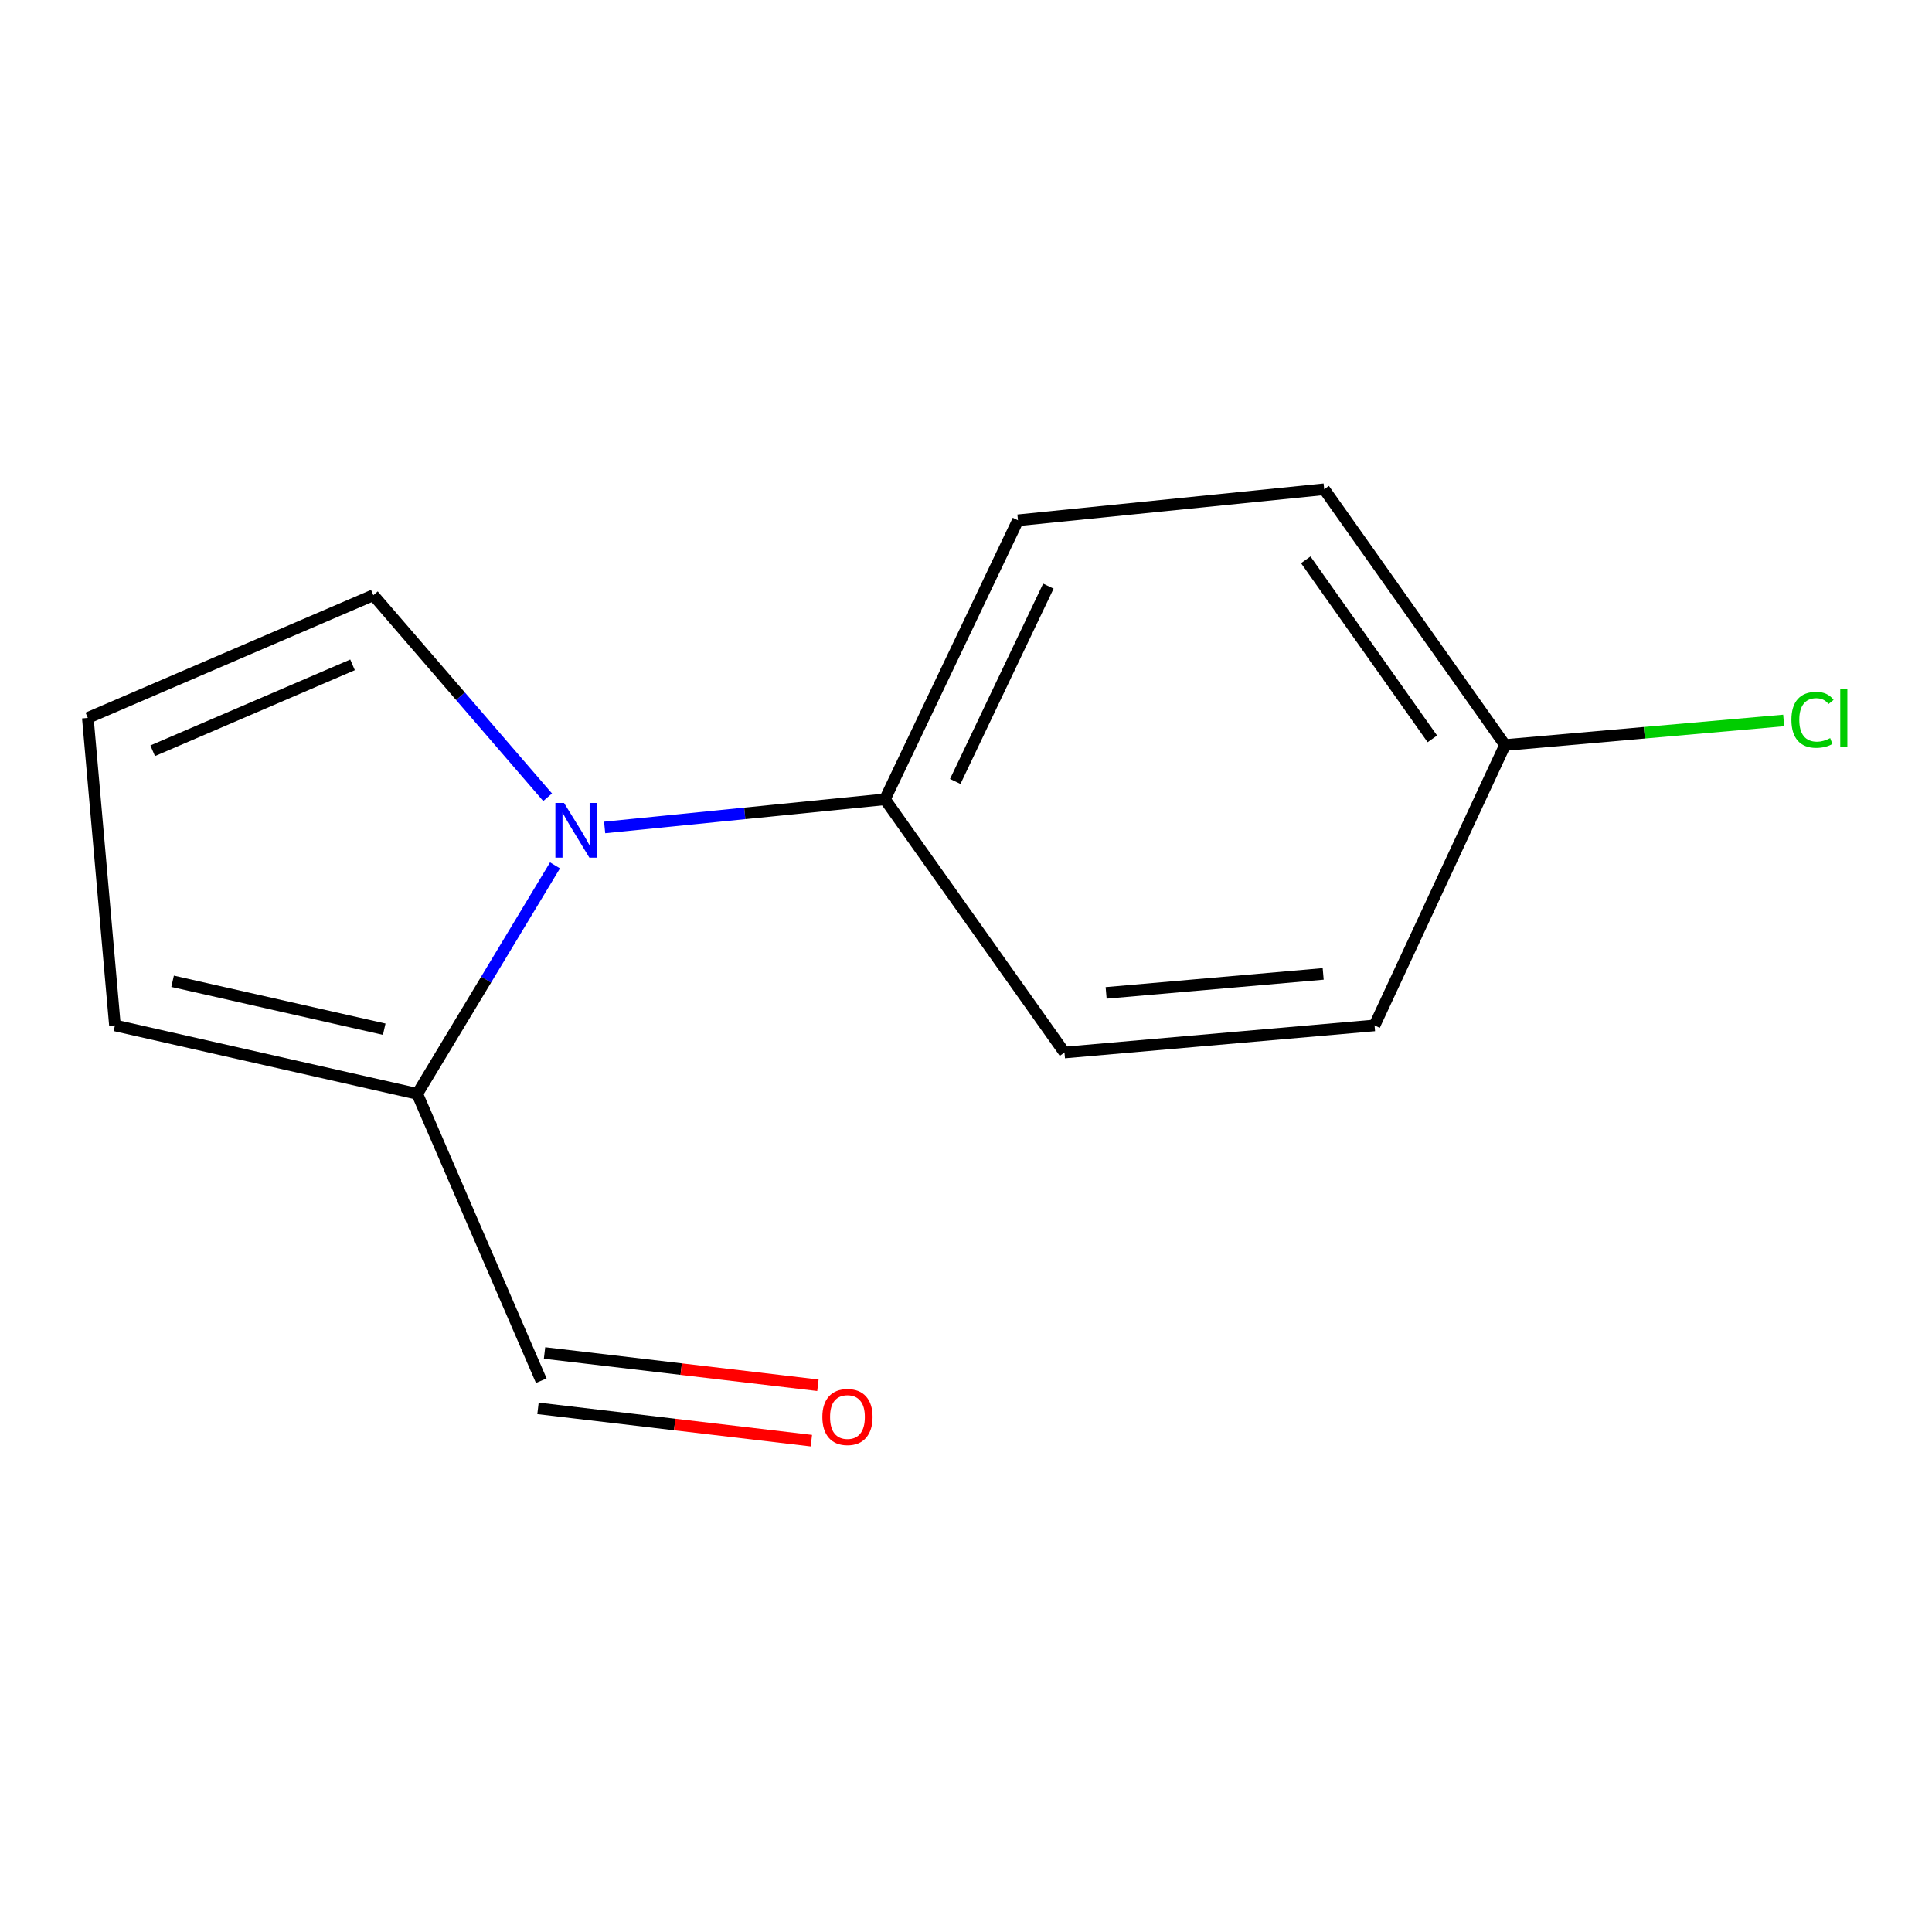 <?xml version='1.0' encoding='iso-8859-1'?>
<svg version='1.1' baseProfile='full'
              xmlns='http://www.w3.org/2000/svg'
                      xmlns:rdkit='http://www.rdkit.org/xml'
                      xmlns:xlink='http://www.w3.org/1999/xlink'
                  xml:space='preserve'
width='1000px' height='1000px' viewBox='0 0 1000 1000'>
<!-- END OF HEADER -->
<rect style='opacity:1.0;fill:#FFFFFF;stroke:none' width='1000' height='1000' x='0' y='0'> </rect>
<path class='bond-0' d='M 287.27,447.914 L 251.618,507.048' style='fill:none;fill-rule:evenodd;stroke:#0000FF;stroke-width:6px;stroke-linecap:butt;stroke-linejoin:miter;stroke-opacity:1' />
<path class='bond-0' d='M 251.618,507.048 L 215.967,566.182' style='fill:none;fill-rule:evenodd;stroke:#000000;stroke-width:6px;stroke-linecap:butt;stroke-linejoin:miter;stroke-opacity:1' />
<path class='bond-1' d='M 312.963,428.29 L 385.5,421.002' style='fill:none;fill-rule:evenodd;stroke:#0000FF;stroke-width:6px;stroke-linecap:butt;stroke-linejoin:miter;stroke-opacity:1' />
<path class='bond-1' d='M 385.5,421.002 L 458.037,413.715' style='fill:none;fill-rule:evenodd;stroke:#000000;stroke-width:6px;stroke-linecap:butt;stroke-linejoin:miter;stroke-opacity:1' />
<path class='bond-2' d='M 283.45,412.662 L 238.344,360.367' style='fill:none;fill-rule:evenodd;stroke:#0000FF;stroke-width:6px;stroke-linecap:butt;stroke-linejoin:miter;stroke-opacity:1' />
<path class='bond-2' d='M 238.344,360.367 L 193.237,308.071' style='fill:none;fill-rule:evenodd;stroke:#000000;stroke-width:6px;stroke-linecap:butt;stroke-linejoin:miter;stroke-opacity:1' />
<path class='bond-4' d='M 215.967,566.182 L 59.49,530.748' style='fill:none;fill-rule:evenodd;stroke:#000000;stroke-width:6px;stroke-linecap:butt;stroke-linejoin:miter;stroke-opacity:1' />
<path class='bond-4' d='M 198.872,532.707 L 89.338,507.903' style='fill:none;fill-rule:evenodd;stroke:#000000;stroke-width:6px;stroke-linecap:butt;stroke-linejoin:miter;stroke-opacity:1' />
<path class='bond-5' d='M 215.967,566.182 L 280.162,714.638' style='fill:none;fill-rule:evenodd;stroke:#000000;stroke-width:6px;stroke-linecap:butt;stroke-linejoin:miter;stroke-opacity:1' />
<path class='bond-6' d='M 458.037,413.715 L 526.9,269.285' style='fill:none;fill-rule:evenodd;stroke:#000000;stroke-width:6px;stroke-linecap:butt;stroke-linejoin:miter;stroke-opacity:1' />
<path class='bond-6' d='M 494.429,404.477 L 542.633,303.376' style='fill:none;fill-rule:evenodd;stroke:#000000;stroke-width:6px;stroke-linecap:butt;stroke-linejoin:miter;stroke-opacity:1' />
<path class='bond-7' d='M 458.037,413.715 L 550.977,544.784' style='fill:none;fill-rule:evenodd;stroke:#000000;stroke-width:6px;stroke-linecap:butt;stroke-linejoin:miter;stroke-opacity:1' />
<path class='bond-3' d='M 193.237,308.071 L 45.455,371.592' style='fill:none;fill-rule:evenodd;stroke:#000000;stroke-width:6px;stroke-linecap:butt;stroke-linejoin:miter;stroke-opacity:1' />
<path class='bond-3' d='M 182.472,344.126 L 79.024,388.591' style='fill:none;fill-rule:evenodd;stroke:#000000;stroke-width:6px;stroke-linecap:butt;stroke-linejoin:miter;stroke-opacity:1' />
<path class='bond-13' d='M 45.455,371.592 L 59.49,530.748' style='fill:none;fill-rule:evenodd;stroke:#000000;stroke-width:6px;stroke-linecap:butt;stroke-linejoin:miter;stroke-opacity:1' />
<path class='bond-8' d='M 278.468,728.975 L 349.215,737.332' style='fill:none;fill-rule:evenodd;stroke:#000000;stroke-width:6px;stroke-linecap:butt;stroke-linejoin:miter;stroke-opacity:1' />
<path class='bond-8' d='M 349.215,737.332 L 419.961,745.688' style='fill:none;fill-rule:evenodd;stroke:#FF0000;stroke-width:6px;stroke-linecap:butt;stroke-linejoin:miter;stroke-opacity:1' />
<path class='bond-8' d='M 281.855,700.302 L 352.601,708.658' style='fill:none;fill-rule:evenodd;stroke:#000000;stroke-width:6px;stroke-linecap:butt;stroke-linejoin:miter;stroke-opacity:1' />
<path class='bond-8' d='M 352.601,708.658 L 423.348,717.014' style='fill:none;fill-rule:evenodd;stroke:#FF0000;stroke-width:6px;stroke-linecap:butt;stroke-linejoin:miter;stroke-opacity:1' />
<path class='bond-10' d='M 526.9,269.285 L 685.398,253.228' style='fill:none;fill-rule:evenodd;stroke:#000000;stroke-width:6px;stroke-linecap:butt;stroke-linejoin:miter;stroke-opacity:1' />
<path class='bond-11' d='M 550.977,544.784 L 711.464,530.748' style='fill:none;fill-rule:evenodd;stroke:#000000;stroke-width:6px;stroke-linecap:butt;stroke-linejoin:miter;stroke-opacity:1' />
<path class='bond-11' d='M 572.534,513.915 L 684.875,504.09' style='fill:none;fill-rule:evenodd;stroke:#000000;stroke-width:6px;stroke-linecap:butt;stroke-linejoin:miter;stroke-opacity:1' />
<path class='bond-9' d='M 778.995,385.628 L 711.464,530.748' style='fill:none;fill-rule:evenodd;stroke:#000000;stroke-width:6px;stroke-linecap:butt;stroke-linejoin:miter;stroke-opacity:1' />
<path class='bond-12' d='M 778.995,385.628 L 851.116,379.268' style='fill:none;fill-rule:evenodd;stroke:#000000;stroke-width:6px;stroke-linecap:butt;stroke-linejoin:miter;stroke-opacity:1' />
<path class='bond-12' d='M 851.116,379.268 L 923.236,372.908' style='fill:none;fill-rule:evenodd;stroke:#00CC00;stroke-width:6px;stroke-linecap:butt;stroke-linejoin:miter;stroke-opacity:1' />
<path class='bond-14' d='M 778.995,385.628 L 685.398,253.228' style='fill:none;fill-rule:evenodd;stroke:#000000;stroke-width:6px;stroke-linecap:butt;stroke-linejoin:miter;stroke-opacity:1' />
<path class='bond-14' d='M 741.379,382.435 L 675.86,289.755' style='fill:none;fill-rule:evenodd;stroke:#000000;stroke-width:6px;stroke-linecap:butt;stroke-linejoin:miter;stroke-opacity:1' />
<path  class='atom-0' d='M 291.948 415.612
L 301.228 430.612
Q 302.148 432.092, 303.628 434.772
Q 305.108 437.452, 305.188 437.612
L 305.188 415.612
L 308.948 415.612
L 308.948 443.932
L 305.068 443.932
L 295.108 427.532
Q 293.948 425.612, 292.708 423.412
Q 291.508 421.212, 291.148 420.532
L 291.148 443.932
L 287.468 443.932
L 287.468 415.612
L 291.948 415.612
' fill='#0000FF'/>
<path  class='atom-9' d='M 425.644 733.438
Q 425.644 726.638, 429.004 722.838
Q 432.364 719.038, 438.644 719.038
Q 444.924 719.038, 448.284 722.838
Q 451.644 726.638, 451.644 733.438
Q 451.644 740.318, 448.244 744.238
Q 444.844 748.118, 438.644 748.118
Q 432.404 748.118, 429.004 744.238
Q 425.644 740.358, 425.644 733.438
M 438.644 744.918
Q 442.964 744.918, 445.284 742.038
Q 447.644 739.118, 447.644 733.438
Q 447.644 727.878, 445.284 725.078
Q 442.964 722.238, 438.644 722.238
Q 434.324 722.238, 431.964 725.038
Q 429.644 727.838, 429.644 733.438
Q 429.644 739.158, 431.964 742.038
Q 434.324 744.918, 438.644 744.918
' fill='#FF0000'/>
<path  class='atom-13' d='M 927.231 372.572
Q 927.231 365.532, 930.511 361.852
Q 933.831 358.132, 940.111 358.132
Q 945.951 358.132, 949.071 362.252
L 946.431 364.412
Q 944.151 361.412, 940.111 361.412
Q 935.831 361.412, 933.551 364.292
Q 931.311 367.132, 931.311 372.572
Q 931.311 378.172, 933.631 381.052
Q 935.991 383.932, 940.551 383.932
Q 943.671 383.932, 947.311 382.052
L 948.431 385.052
Q 946.951 386.012, 944.711 386.572
Q 942.471 387.132, 939.991 387.132
Q 933.831 387.132, 930.511 383.372
Q 927.231 379.612, 927.231 372.572
' fill='#00CC00'/>
<path  class='atom-13' d='M 952.511 356.412
L 956.191 356.412
L 956.191 386.772
L 952.511 386.772
L 952.511 356.412
' fill='#00CC00'/>
</svg>
